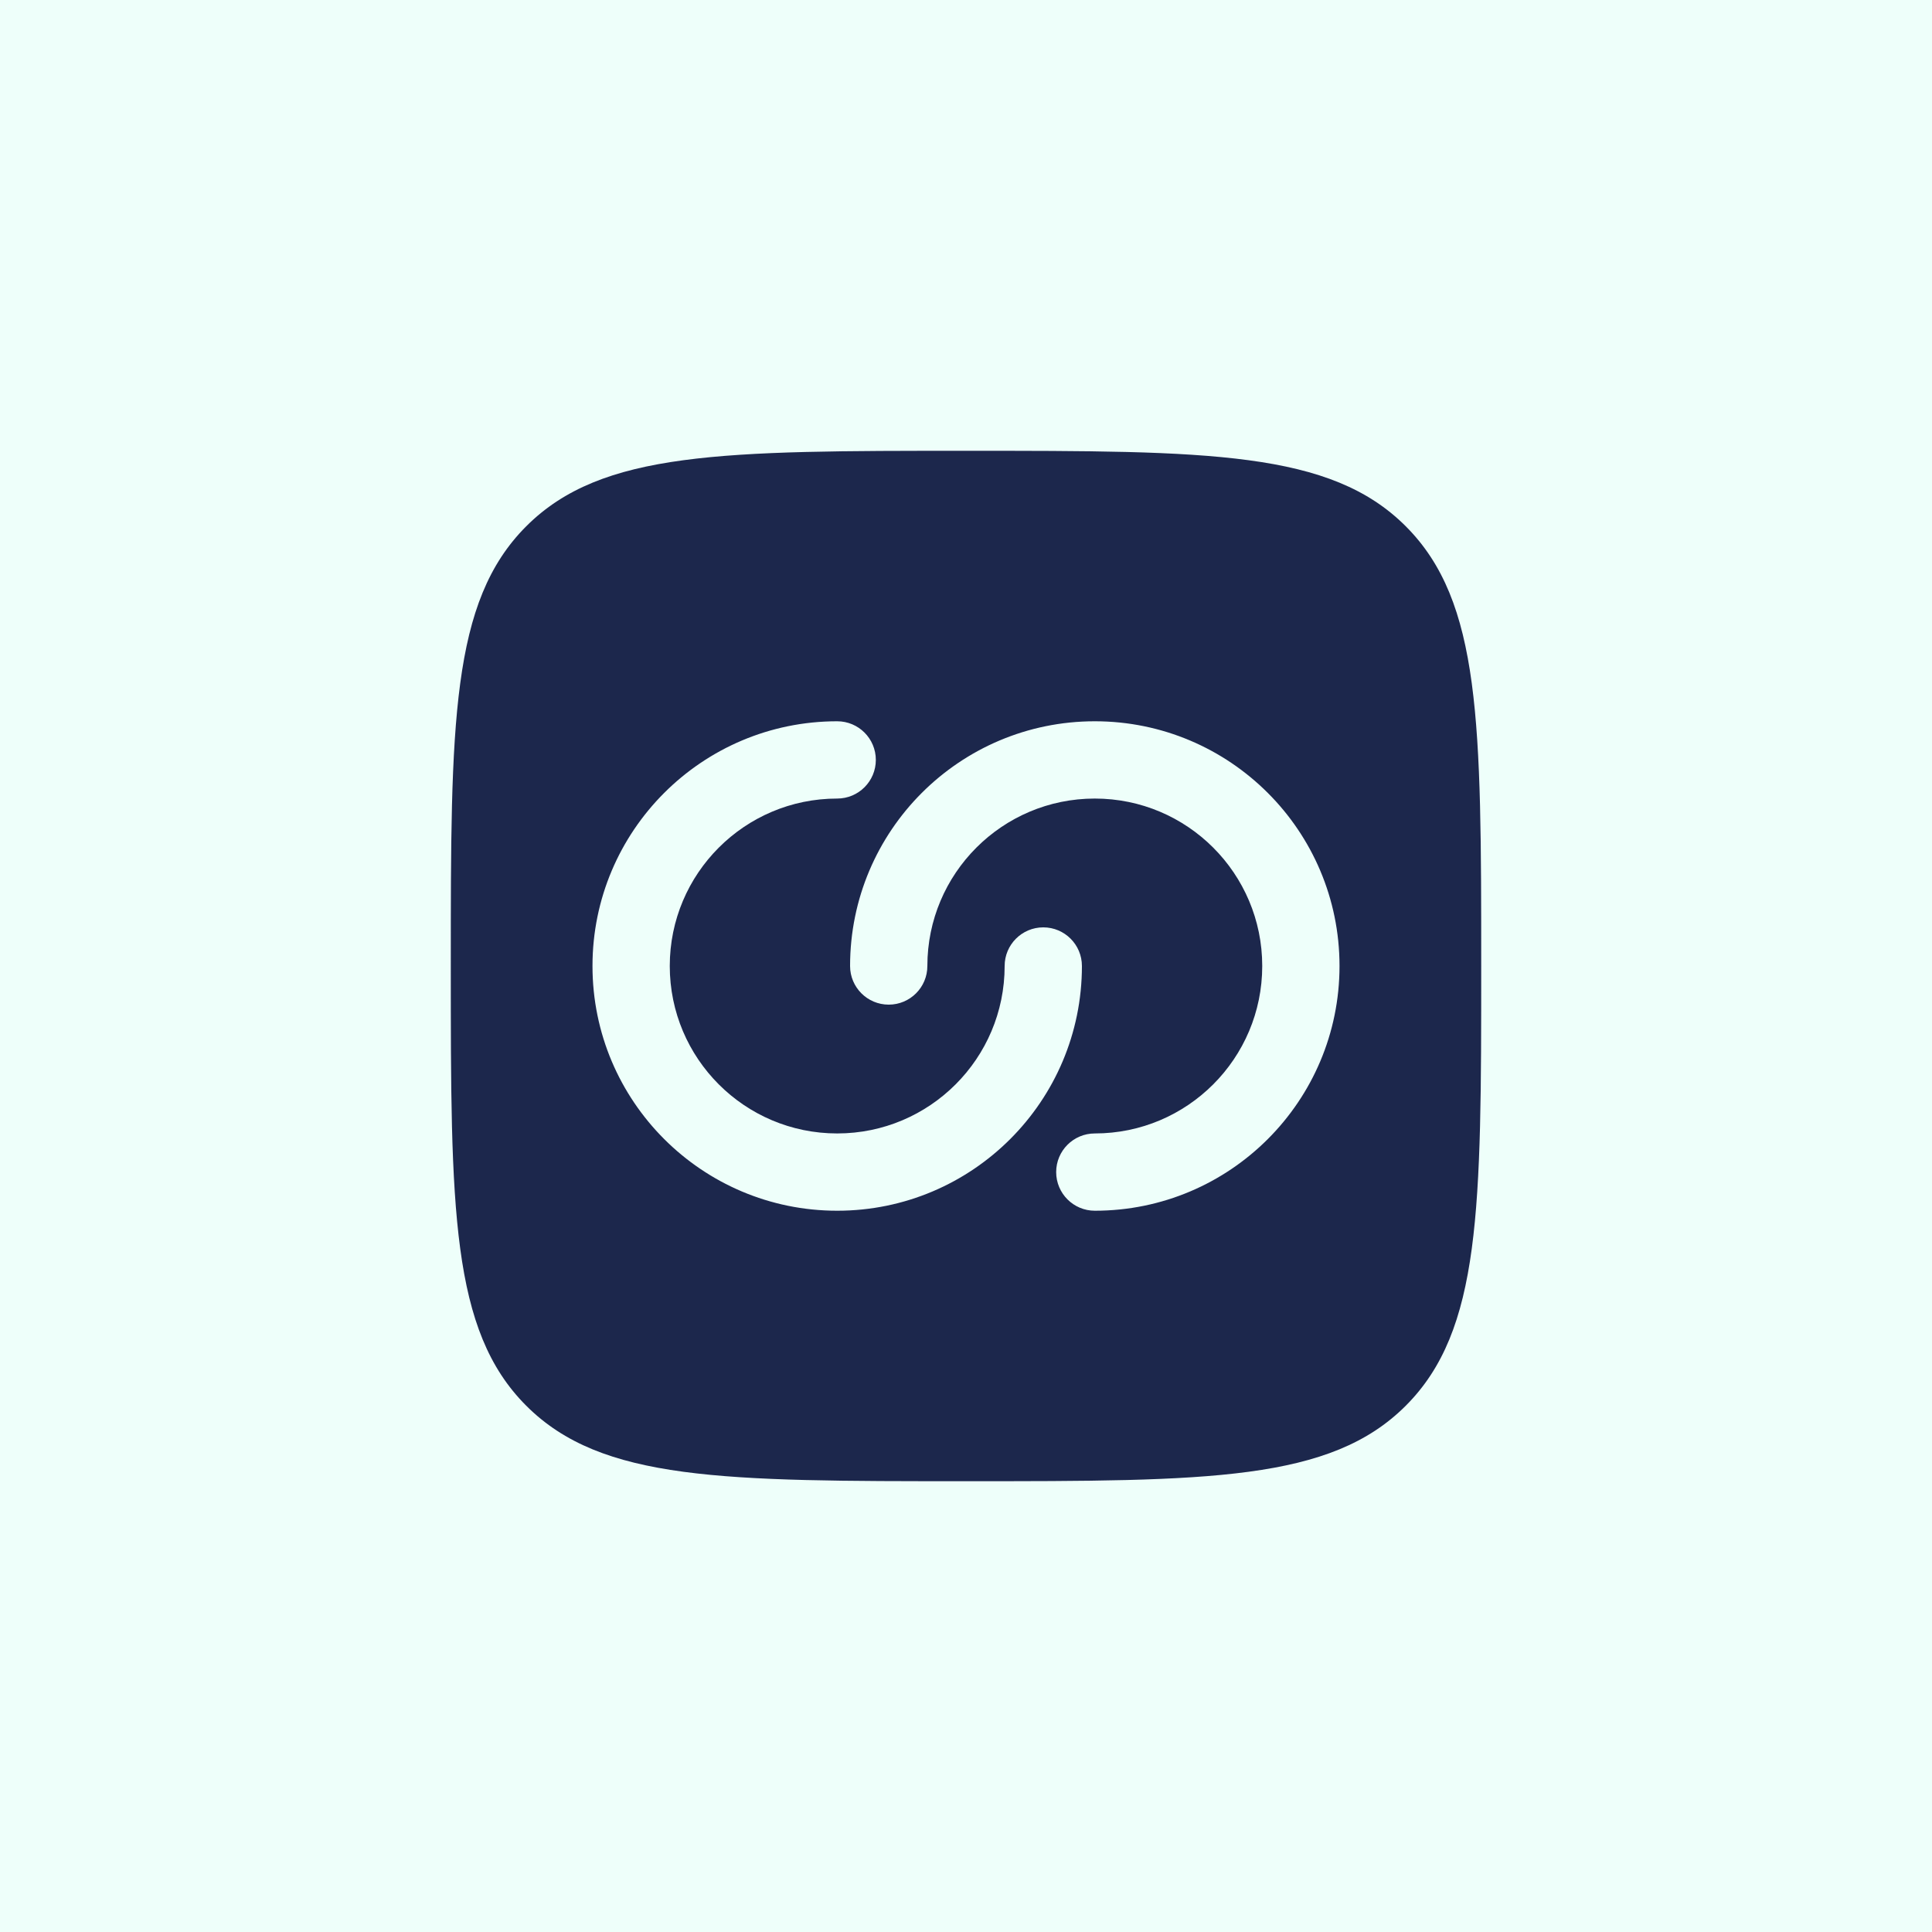 <?xml version="1.0" encoding="UTF-8"?>
<svg xmlns="http://www.w3.org/2000/svg" width="100" height="100" viewBox="0 0 100 100" fill="none">
  <rect width="100" height="100" fill="#EEFFFA"></rect>
  <path fill-rule="evenodd" clip-rule="evenodd" d="M27.239 72.761C31.144 76.667 37.429 76.667 50 76.667C62.571 76.667 68.856 76.667 72.761 72.761C76.667 68.856 76.667 62.571 76.667 50C76.667 37.429 76.667 31.144 72.761 27.239C68.856 23.333 62.571 23.333 50 23.333C37.429 23.333 31.144 23.333 27.239 27.239C23.333 31.144 23.333 37.429 23.333 50C23.333 62.571 23.333 68.856 27.239 72.761ZM43.333 41.333C38.547 41.333 34.667 45.214 34.667 50C34.667 54.786 38.547 58.667 43.333 58.667C48.12 58.667 52 54.786 52 50C52 48.895 52.895 48 54 48C55.105 48 56 48.895 56 50C56 56.996 50.329 62.667 43.333 62.667C36.338 62.667 30.667 56.996 30.667 50C30.667 43.004 36.338 37.333 43.333 37.333C44.438 37.333 45.333 38.229 45.333 39.333C45.333 40.438 44.438 41.333 43.333 41.333ZM65.333 50C65.333 54.786 61.453 58.667 56.667 58.667C55.562 58.667 54.667 59.562 54.667 60.667C54.667 61.771 55.562 62.667 56.667 62.667C63.662 62.667 69.333 56.996 69.333 50C69.333 43.004 63.662 37.333 56.667 37.333C49.671 37.333 44 43.004 44 50C44 51.105 44.895 52 46 52C47.105 52 48 51.105 48 50C48 45.214 51.88 41.333 56.667 41.333C61.453 41.333 65.333 45.214 65.333 50Z" fill="#1C274C"></path>
</svg>
